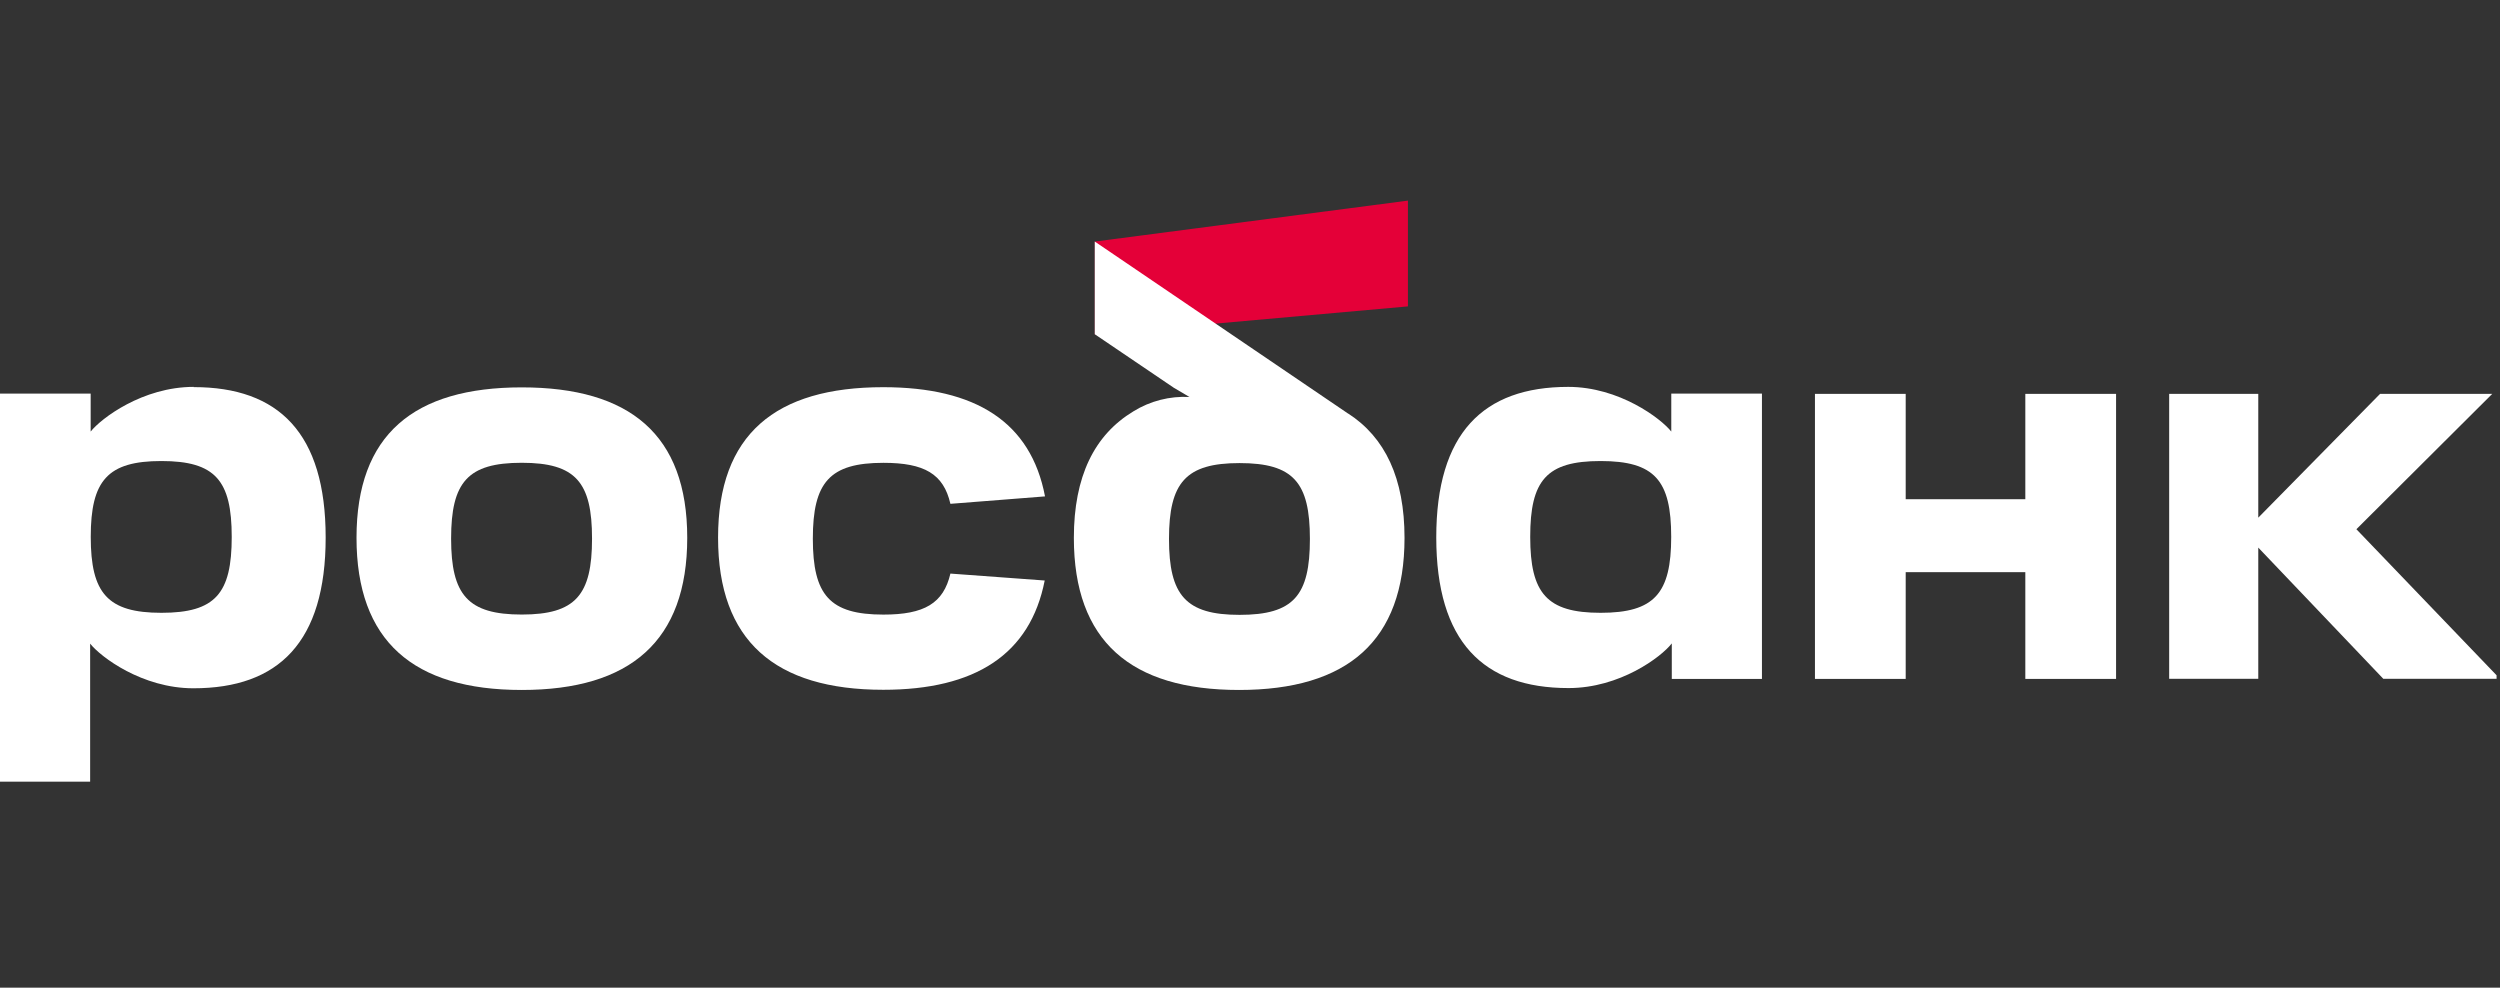 <svg width="162" height="64" viewBox="0 0 162 64" fill="none" xmlns="http://www.w3.org/2000/svg">
<rect x="0" y="0" width="162" height="64" fill="#333333" stroke="none"/>
<g clip-path="url(#clip0_2293_41017)">
<path d="M91.234 13L70.945 15.653V21.668L91.234 19.854V13Z" fill="#E40038"/>
<path d="M23.102 34.85C23.102 28.16 26.811 25.102 33.81 25.102C40.809 25.102 44.533 28.16 44.533 34.85C44.533 41.541 40.838 44.71 33.81 44.71C26.782 44.71 23.102 41.541 23.102 34.85ZM29.232 34.903C29.232 38.555 30.318 39.823 33.81 39.823C37.302 39.823 38.364 38.555 38.364 34.903C38.364 31.252 37.312 29.988 33.81 29.988C30.308 29.988 29.232 31.237 29.232 34.903Z" fill="white"/>
<path d="M80.323 39.843C76.836 39.843 75.751 38.574 75.751 34.923C75.751 31.271 76.836 30.008 80.323 30.008C83.811 30.008 84.882 31.257 84.882 34.923C84.882 38.589 83.83 39.843 80.323 39.843ZM87.385 26.819L70.941 15.652V21.658L76.069 25.131L77.077 25.724C75.8 25.657 74.532 25.982 73.445 26.655C70.912 28.184 69.586 30.876 69.586 34.855C69.586 41.546 73.276 44.71 80.29 44.71C87.303 44.71 91.013 41.546 91.013 34.855C91.013 30.996 89.758 28.338 87.351 26.79" fill="white"/>
<path d="M10.458 39.71C6.97 39.71 5.88 38.441 5.88 34.79C5.88 31.138 6.97 29.875 10.458 29.875C13.945 29.875 15.016 31.124 15.016 34.79C15.016 38.456 13.964 39.71 10.458 39.71ZM12.551 25.07C9.237 25.07 6.546 27.116 5.875 27.965V25.504H0V50.65H5.841V41.707C6.526 42.575 9.218 44.601 12.532 44.601C18.064 44.601 21.103 41.596 21.103 34.833C21.103 28.071 18.064 25.085 12.551 25.085" fill="white"/>
<path d="M131.241 25.523V32.349H123.489V25.523H117.609V43.993H123.489V37.076H131.241V43.993H137.121V25.523H131.241Z" fill="white"/>
<path d="M99.158 34.79C99.158 31.124 100.209 29.875 103.716 29.875C107.223 29.875 108.294 31.124 108.294 34.79C108.294 38.456 107.204 39.71 103.716 39.71C100.229 39.71 99.158 38.441 99.158 34.79ZM93.07 34.819C93.07 41.572 96.109 44.587 101.642 44.587C104.97 44.587 107.647 42.575 108.332 41.693V43.993H114.174V25.504H108.299V27.965C107.628 27.116 104.922 25.07 101.623 25.07C96.109 25.07 93.07 28.075 93.07 34.819Z" fill="white"/>
<path d="M61.586 37.168C61.137 39.098 59.893 39.826 57.245 39.826C53.757 39.826 52.672 38.557 52.672 34.906C52.672 31.255 53.757 29.991 57.245 29.991C59.898 29.991 61.142 30.709 61.586 32.648L67.717 32.166C66.8 27.343 63.216 25.09 57.235 25.09C50.241 25.09 46.531 28.148 46.531 34.838C46.531 41.529 50.221 44.698 57.235 44.698C63.207 44.698 66.757 42.402 67.697 37.617L61.586 37.168Z" fill="white"/>
<path d="M161.999 43.988L152.694 34.293L161.497 25.523H154.228L146.336 33.545V25.523H140.562V43.988H146.336V37.529V35.933V35.484L154.44 43.988H161.999Z" fill="white"/>
</g>
<defs>
<clipPath id="clip0_2293_41017">
<rect width="161.778" height="64" fill="white"/>
</clipPath>
</defs>
</svg>
